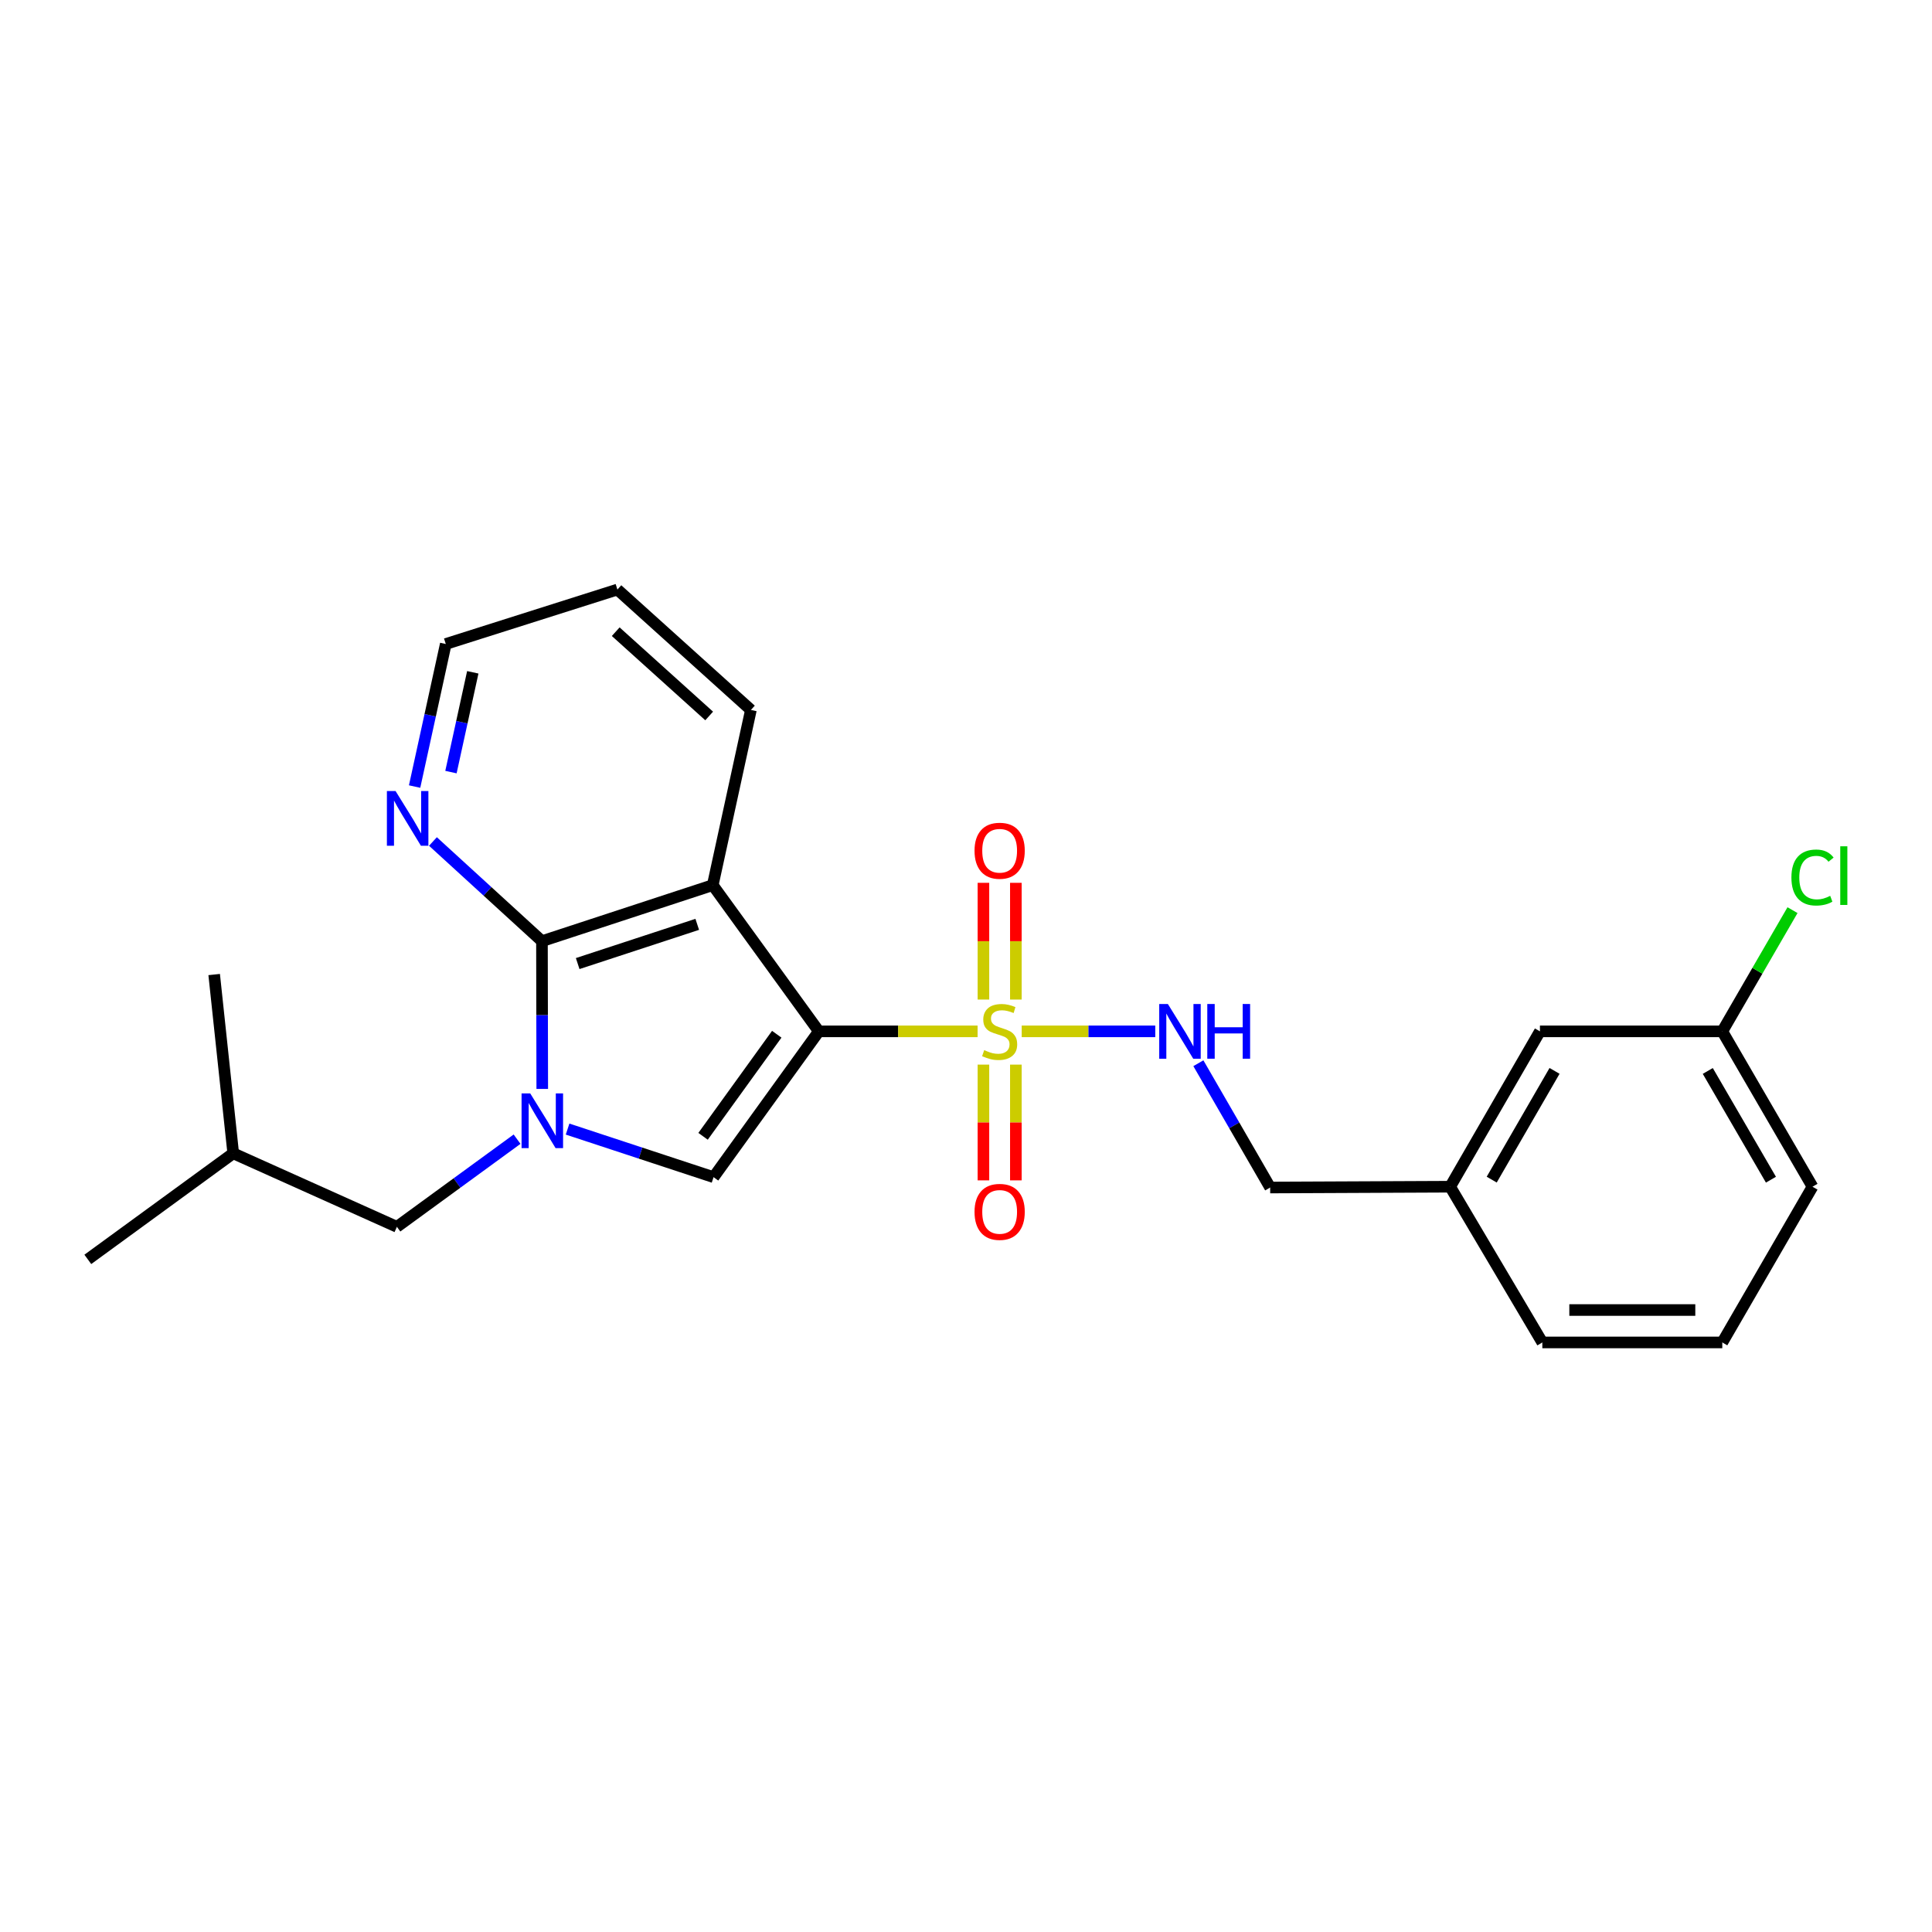 <?xml version='1.0' encoding='iso-8859-1'?>
<svg version='1.1' baseProfile='full'
              xmlns='http://www.w3.org/2000/svg'
                      xmlns:rdkit='http://www.rdkit.org/xml'
                      xmlns:xlink='http://www.w3.org/1999/xlink'
                  xml:space='preserve'
width='1000px' height='1000px' viewBox='0 0 1000 1000'>
<!-- END OF HEADER -->
<rect style='opacity:1.0;fill:#FFFFFF;stroke:none' width='1000' height='1000' x='0' y='0'> </rect>
<path class='bond-0' d='M 423.829,533.828 L 464.913,533.828' style='fill:none;fill-rule:evenodd;stroke:#000000;stroke-width:6px;stroke-linecap:butt;stroke-linejoin:miter;stroke-opacity:1' />
<path class='bond-0' d='M 464.913,533.828 L 505.996,533.828' style='fill:none;fill-rule:evenodd;stroke:#CCCC00;stroke-width:6px;stroke-linecap:butt;stroke-linejoin:miter;stroke-opacity:1' />
<path class='bond-2' d='M 423.829,533.828 L 368.919,458.144' style='fill:none;fill-rule:evenodd;stroke:#000000;stroke-width:6px;stroke-linecap:butt;stroke-linejoin:miter;stroke-opacity:1' />
<path class='bond-3' d='M 423.829,533.828 L 369.339,609.298' style='fill:none;fill-rule:evenodd;stroke:#000000;stroke-width:6px;stroke-linecap:butt;stroke-linejoin:miter;stroke-opacity:1' />
<path class='bond-3' d='M 402.048,535.324 L 363.905,588.153' style='fill:none;fill-rule:evenodd;stroke:#000000;stroke-width:6px;stroke-linecap:butt;stroke-linejoin:miter;stroke-opacity:1' />
<path class='bond-5' d='M 528.829,533.828 L 563.396,533.828' style='fill:none;fill-rule:evenodd;stroke:#CCCC00;stroke-width:6px;stroke-linecap:butt;stroke-linejoin:miter;stroke-opacity:1' />
<path class='bond-5' d='M 563.396,533.828 L 597.963,533.828' style='fill:none;fill-rule:evenodd;stroke:#0000FF;stroke-width:6px;stroke-linecap:butt;stroke-linejoin:miter;stroke-opacity:1' />
<path class='bond-7' d='M 509.024,551.042 L 509.024,581' style='fill:none;fill-rule:evenodd;stroke:#CCCC00;stroke-width:6px;stroke-linecap:butt;stroke-linejoin:miter;stroke-opacity:1' />
<path class='bond-7' d='M 509.024,581 L 509.024,610.958' style='fill:none;fill-rule:evenodd;stroke:#FF0000;stroke-width:6px;stroke-linecap:butt;stroke-linejoin:miter;stroke-opacity:1' />
<path class='bond-7' d='M 525.808,551.042 L 525.808,581' style='fill:none;fill-rule:evenodd;stroke:#CCCC00;stroke-width:6px;stroke-linecap:butt;stroke-linejoin:miter;stroke-opacity:1' />
<path class='bond-7' d='M 525.808,581 L 525.808,610.958' style='fill:none;fill-rule:evenodd;stroke:#FF0000;stroke-width:6px;stroke-linecap:butt;stroke-linejoin:miter;stroke-opacity:1' />
<path class='bond-8' d='M 525.808,517.369 L 525.808,487.158' style='fill:none;fill-rule:evenodd;stroke:#CCCC00;stroke-width:6px;stroke-linecap:butt;stroke-linejoin:miter;stroke-opacity:1' />
<path class='bond-8' d='M 525.808,487.158 L 525.808,456.948' style='fill:none;fill-rule:evenodd;stroke:#FF0000;stroke-width:6px;stroke-linecap:butt;stroke-linejoin:miter;stroke-opacity:1' />
<path class='bond-8' d='M 509.024,517.369 L 509.024,487.158' style='fill:none;fill-rule:evenodd;stroke:#CCCC00;stroke-width:6px;stroke-linecap:butt;stroke-linejoin:miter;stroke-opacity:1' />
<path class='bond-8' d='M 509.024,487.158 L 509.024,456.948' style='fill:none;fill-rule:evenodd;stroke:#FF0000;stroke-width:6px;stroke-linecap:butt;stroke-linejoin:miter;stroke-opacity:1' />
<path class='bond-1' d='M 293.776,584.41 L 331.558,596.854' style='fill:none;fill-rule:evenodd;stroke:#0000FF;stroke-width:6px;stroke-linecap:butt;stroke-linejoin:miter;stroke-opacity:1' />
<path class='bond-1' d='M 331.558,596.854 L 369.339,609.298' style='fill:none;fill-rule:evenodd;stroke:#000000;stroke-width:6px;stroke-linecap:butt;stroke-linejoin:miter;stroke-opacity:1' />
<path class='bond-9' d='M 267.634,589.637 L 236.537,612.321' style='fill:none;fill-rule:evenodd;stroke:#0000FF;stroke-width:6px;stroke-linecap:butt;stroke-linejoin:miter;stroke-opacity:1' />
<path class='bond-9' d='M 236.537,612.321 L 205.439,635.005' style='fill:none;fill-rule:evenodd;stroke:#000000;stroke-width:6px;stroke-linecap:butt;stroke-linejoin:miter;stroke-opacity:1' />
<path class='bond-24' d='M 280.67,563.62 L 280.594,525.381' style='fill:none;fill-rule:evenodd;stroke:#0000FF;stroke-width:6px;stroke-linecap:butt;stroke-linejoin:miter;stroke-opacity:1' />
<path class='bond-24' d='M 280.594,525.381 L 280.517,487.142' style='fill:none;fill-rule:evenodd;stroke:#000000;stroke-width:6px;stroke-linecap:butt;stroke-linejoin:miter;stroke-opacity:1' />
<path class='bond-4' d='M 368.919,458.144 L 280.517,487.142' style='fill:none;fill-rule:evenodd;stroke:#000000;stroke-width:6px;stroke-linecap:butt;stroke-linejoin:miter;stroke-opacity:1' />
<path class='bond-4' d='M 360.89,478.441 L 299.008,498.74' style='fill:none;fill-rule:evenodd;stroke:#000000;stroke-width:6px;stroke-linecap:butt;stroke-linejoin:miter;stroke-opacity:1' />
<path class='bond-11' d='M 368.919,458.144 L 388.668,367.466' style='fill:none;fill-rule:evenodd;stroke:#000000;stroke-width:6px;stroke-linecap:butt;stroke-linejoin:miter;stroke-opacity:1' />
<path class='bond-6' d='M 280.517,487.142 L 252.304,461.351' style='fill:none;fill-rule:evenodd;stroke:#000000;stroke-width:6px;stroke-linecap:butt;stroke-linejoin:miter;stroke-opacity:1' />
<path class='bond-6' d='M 252.304,461.351 L 224.091,435.559' style='fill:none;fill-rule:evenodd;stroke:#0000FF;stroke-width:6px;stroke-linecap:butt;stroke-linejoin:miter;stroke-opacity:1' />
<path class='bond-10' d='M 620.277,550.322 L 638.857,582.491' style='fill:none;fill-rule:evenodd;stroke:#0000FF;stroke-width:6px;stroke-linecap:butt;stroke-linejoin:miter;stroke-opacity:1' />
<path class='bond-10' d='M 638.857,582.491 L 657.437,614.659' style='fill:none;fill-rule:evenodd;stroke:#000000;stroke-width:6px;stroke-linecap:butt;stroke-linejoin:miter;stroke-opacity:1' />
<path class='bond-25' d='M 214.598,407.119 L 222.666,370.225' style='fill:none;fill-rule:evenodd;stroke:#0000FF;stroke-width:6px;stroke-linecap:butt;stroke-linejoin:miter;stroke-opacity:1' />
<path class='bond-25' d='M 222.666,370.225 L 230.735,333.33' style='fill:none;fill-rule:evenodd;stroke:#000000;stroke-width:6px;stroke-linecap:butt;stroke-linejoin:miter;stroke-opacity:1' />
<path class='bond-25' d='M 233.414,399.636 L 239.062,373.81' style='fill:none;fill-rule:evenodd;stroke:#0000FF;stroke-width:6px;stroke-linecap:butt;stroke-linejoin:miter;stroke-opacity:1' />
<path class='bond-25' d='M 239.062,373.81 L 244.711,347.984' style='fill:none;fill-rule:evenodd;stroke:#000000;stroke-width:6px;stroke-linecap:butt;stroke-linejoin:miter;stroke-opacity:1' />
<path class='bond-16' d='M 205.439,635.005 L 120.719,596.953' style='fill:none;fill-rule:evenodd;stroke:#000000;stroke-width:6px;stroke-linecap:butt;stroke-linejoin:miter;stroke-opacity:1' />
<path class='bond-14' d='M 657.437,614.659 L 750.604,614.24' style='fill:none;fill-rule:evenodd;stroke:#000000;stroke-width:6px;stroke-linecap:butt;stroke-linejoin:miter;stroke-opacity:1' />
<path class='bond-21' d='M 388.668,367.466 L 319.567,305.153' style='fill:none;fill-rule:evenodd;stroke:#000000;stroke-width:6px;stroke-linecap:butt;stroke-linejoin:miter;stroke-opacity:1' />
<path class='bond-21' d='M 367.063,370.583 L 318.692,326.964' style='fill:none;fill-rule:evenodd;stroke:#000000;stroke-width:6px;stroke-linecap:butt;stroke-linejoin:miter;stroke-opacity:1' />
<path class='bond-12' d='M 797.067,533.828 L 750.604,614.24' style='fill:none;fill-rule:evenodd;stroke:#000000;stroke-width:6px;stroke-linecap:butt;stroke-linejoin:miter;stroke-opacity:1' />
<path class='bond-12' d='M 804.629,554.287 L 772.106,610.575' style='fill:none;fill-rule:evenodd;stroke:#000000;stroke-width:6px;stroke-linecap:butt;stroke-linejoin:miter;stroke-opacity:1' />
<path class='bond-13' d='M 797.067,533.828 L 891.455,533.828' style='fill:none;fill-rule:evenodd;stroke:#000000;stroke-width:6px;stroke-linecap:butt;stroke-linejoin:miter;stroke-opacity:1' />
<path class='bond-15' d='M 891.455,533.828 L 909.627,502.459' style='fill:none;fill-rule:evenodd;stroke:#000000;stroke-width:6px;stroke-linecap:butt;stroke-linejoin:miter;stroke-opacity:1' />
<path class='bond-15' d='M 909.627,502.459 L 927.799,471.09' style='fill:none;fill-rule:evenodd;stroke:#00CC00;stroke-width:6px;stroke-linecap:butt;stroke-linejoin:miter;stroke-opacity:1' />
<path class='bond-26' d='M 891.455,533.828 L 938.151,614.24' style='fill:none;fill-rule:evenodd;stroke:#000000;stroke-width:6px;stroke-linecap:butt;stroke-linejoin:miter;stroke-opacity:1' />
<path class='bond-26' d='M 883.946,554.318 L 916.633,610.606' style='fill:none;fill-rule:evenodd;stroke:#000000;stroke-width:6px;stroke-linecap:butt;stroke-linejoin:miter;stroke-opacity:1' />
<path class='bond-20' d='M 750.604,614.24 L 798.307,694.847' style='fill:none;fill-rule:evenodd;stroke:#000000;stroke-width:6px;stroke-linecap:butt;stroke-linejoin:miter;stroke-opacity:1' />
<path class='bond-22' d='M 120.719,596.953 L 110.854,504.42' style='fill:none;fill-rule:evenodd;stroke:#000000;stroke-width:6px;stroke-linecap:butt;stroke-linejoin:miter;stroke-opacity:1' />
<path class='bond-23' d='M 120.719,596.953 L 45.455,651.853' style='fill:none;fill-rule:evenodd;stroke:#000000;stroke-width:6px;stroke-linecap:butt;stroke-linejoin:miter;stroke-opacity:1' />
<path class='bond-17' d='M 891.455,694.847 L 798.307,694.847' style='fill:none;fill-rule:evenodd;stroke:#000000;stroke-width:6px;stroke-linecap:butt;stroke-linejoin:miter;stroke-opacity:1' />
<path class='bond-17' d='M 877.483,678.064 L 812.279,678.064' style='fill:none;fill-rule:evenodd;stroke:#000000;stroke-width:6px;stroke-linecap:butt;stroke-linejoin:miter;stroke-opacity:1' />
<path class='bond-19' d='M 891.455,694.847 L 938.151,614.24' style='fill:none;fill-rule:evenodd;stroke:#000000;stroke-width:6px;stroke-linecap:butt;stroke-linejoin:miter;stroke-opacity:1' />
<path class='bond-18' d='M 230.735,333.33 L 319.567,305.153' style='fill:none;fill-rule:evenodd;stroke:#000000;stroke-width:6px;stroke-linecap:butt;stroke-linejoin:miter;stroke-opacity:1' />
<path  class='atom-1' d='M 509.416 543.548
Q 509.736 543.668, 511.056 544.228
Q 512.376 544.788, 513.816 545.148
Q 515.296 545.468, 516.736 545.468
Q 519.416 545.468, 520.976 544.188
Q 522.536 542.868, 522.536 540.588
Q 522.536 539.028, 521.736 538.068
Q 520.976 537.108, 519.776 536.588
Q 518.576 536.068, 516.576 535.468
Q 514.056 534.708, 512.536 533.988
Q 511.056 533.268, 509.976 531.748
Q 508.936 530.228, 508.936 527.668
Q 508.936 524.108, 511.336 521.908
Q 513.776 519.708, 518.576 519.708
Q 521.856 519.708, 525.576 521.268
L 524.656 524.348
Q 521.256 522.948, 518.696 522.948
Q 515.936 522.948, 514.416 524.108
Q 512.896 525.228, 512.936 527.188
Q 512.936 528.708, 513.696 529.628
Q 514.496 530.548, 515.616 531.068
Q 516.776 531.588, 518.696 532.188
Q 521.256 532.988, 522.776 533.788
Q 524.296 534.588, 525.376 536.228
Q 526.496 537.828, 526.496 540.588
Q 526.496 544.508, 523.856 546.628
Q 521.256 548.708, 516.896 548.708
Q 514.376 548.708, 512.456 548.148
Q 510.576 547.628, 508.336 546.708
L 509.416 543.548
' fill='#CCCC00'/>
<path  class='atom-2' d='M 274.443 565.944
L 283.723 580.944
Q 284.643 582.424, 286.123 585.104
Q 287.603 587.784, 287.683 587.944
L 287.683 565.944
L 291.443 565.944
L 291.443 594.264
L 287.563 594.264
L 277.603 577.864
Q 276.443 575.944, 275.203 573.744
Q 274.003 571.544, 273.643 570.864
L 273.643 594.264
L 269.963 594.264
L 269.963 565.944
L 274.443 565.944
' fill='#0000FF'/>
<path  class='atom-6' d='M 604.491 519.668
L 613.771 534.668
Q 614.691 536.148, 616.171 538.828
Q 617.651 541.508, 617.731 541.668
L 617.731 519.668
L 621.491 519.668
L 621.491 547.988
L 617.611 547.988
L 607.651 531.588
Q 606.491 529.668, 605.251 527.468
Q 604.051 525.268, 603.691 524.588
L 603.691 547.988
L 600.011 547.988
L 600.011 519.668
L 604.491 519.668
' fill='#0000FF'/>
<path  class='atom-6' d='M 624.891 519.668
L 628.731 519.668
L 628.731 531.708
L 643.211 531.708
L 643.211 519.668
L 647.051 519.668
L 647.051 547.988
L 643.211 547.988
L 643.211 534.908
L 628.731 534.908
L 628.731 547.988
L 624.891 547.988
L 624.891 519.668
' fill='#0000FF'/>
<path  class='atom-7' d='M 204.736 409.428
L 214.016 424.428
Q 214.936 425.908, 216.416 428.588
Q 217.896 431.268, 217.976 431.428
L 217.976 409.428
L 221.736 409.428
L 221.736 437.748
L 217.856 437.748
L 207.896 421.348
Q 206.736 419.428, 205.496 417.228
Q 204.296 415.028, 203.936 414.348
L 203.936 437.748
L 200.256 437.748
L 200.256 409.428
L 204.736 409.428
' fill='#0000FF'/>
<path  class='atom-8' d='M 504.416 627.262
Q 504.416 620.462, 507.776 616.662
Q 511.136 612.862, 517.416 612.862
Q 523.696 612.862, 527.056 616.662
Q 530.416 620.462, 530.416 627.262
Q 530.416 634.142, 527.016 638.062
Q 523.616 641.942, 517.416 641.942
Q 511.176 641.942, 507.776 638.062
Q 504.416 634.182, 504.416 627.262
M 517.416 638.742
Q 521.736 638.742, 524.056 635.862
Q 526.416 632.942, 526.416 627.262
Q 526.416 621.702, 524.056 618.902
Q 521.736 616.062, 517.416 616.062
Q 513.096 616.062, 510.736 618.862
Q 508.416 621.662, 508.416 627.262
Q 508.416 632.982, 510.736 635.862
Q 513.096 638.742, 517.416 638.742
' fill='#FF0000'/>
<path  class='atom-9' d='M 504.416 440.34
Q 504.416 433.54, 507.776 429.74
Q 511.136 425.94, 517.416 425.94
Q 523.696 425.94, 527.056 429.74
Q 530.416 433.54, 530.416 440.34
Q 530.416 447.22, 527.016 451.14
Q 523.616 455.02, 517.416 455.02
Q 511.176 455.02, 507.776 451.14
Q 504.416 447.26, 504.416 440.34
M 517.416 451.82
Q 521.736 451.82, 524.056 448.94
Q 526.416 446.02, 526.416 440.34
Q 526.416 434.78, 524.056 431.98
Q 521.736 429.14, 517.416 429.14
Q 513.096 429.14, 510.736 431.94
Q 508.416 434.74, 508.416 440.34
Q 508.416 446.06, 510.736 448.94
Q 513.096 451.82, 517.416 451.82
' fill='#FF0000'/>
<path  class='atom-16' d='M 927.231 454.201
Q 927.231 447.161, 930.511 443.481
Q 933.831 439.761, 940.111 439.761
Q 945.951 439.761, 949.071 443.881
L 946.431 446.041
Q 944.151 443.041, 940.111 443.041
Q 935.831 443.041, 933.551 445.921
Q 931.311 448.761, 931.311 454.201
Q 931.311 459.801, 933.631 462.681
Q 935.991 465.561, 940.551 465.561
Q 943.671 465.561, 947.311 463.681
L 948.431 466.681
Q 946.951 467.641, 944.711 468.201
Q 942.471 468.761, 939.991 468.761
Q 933.831 468.761, 930.511 465.001
Q 927.231 461.241, 927.231 454.201
' fill='#00CC00'/>
<path  class='atom-16' d='M 952.511 438.041
L 956.191 438.041
L 956.191 468.401
L 952.511 468.401
L 952.511 438.041
' fill='#00CC00'/>
</svg>
